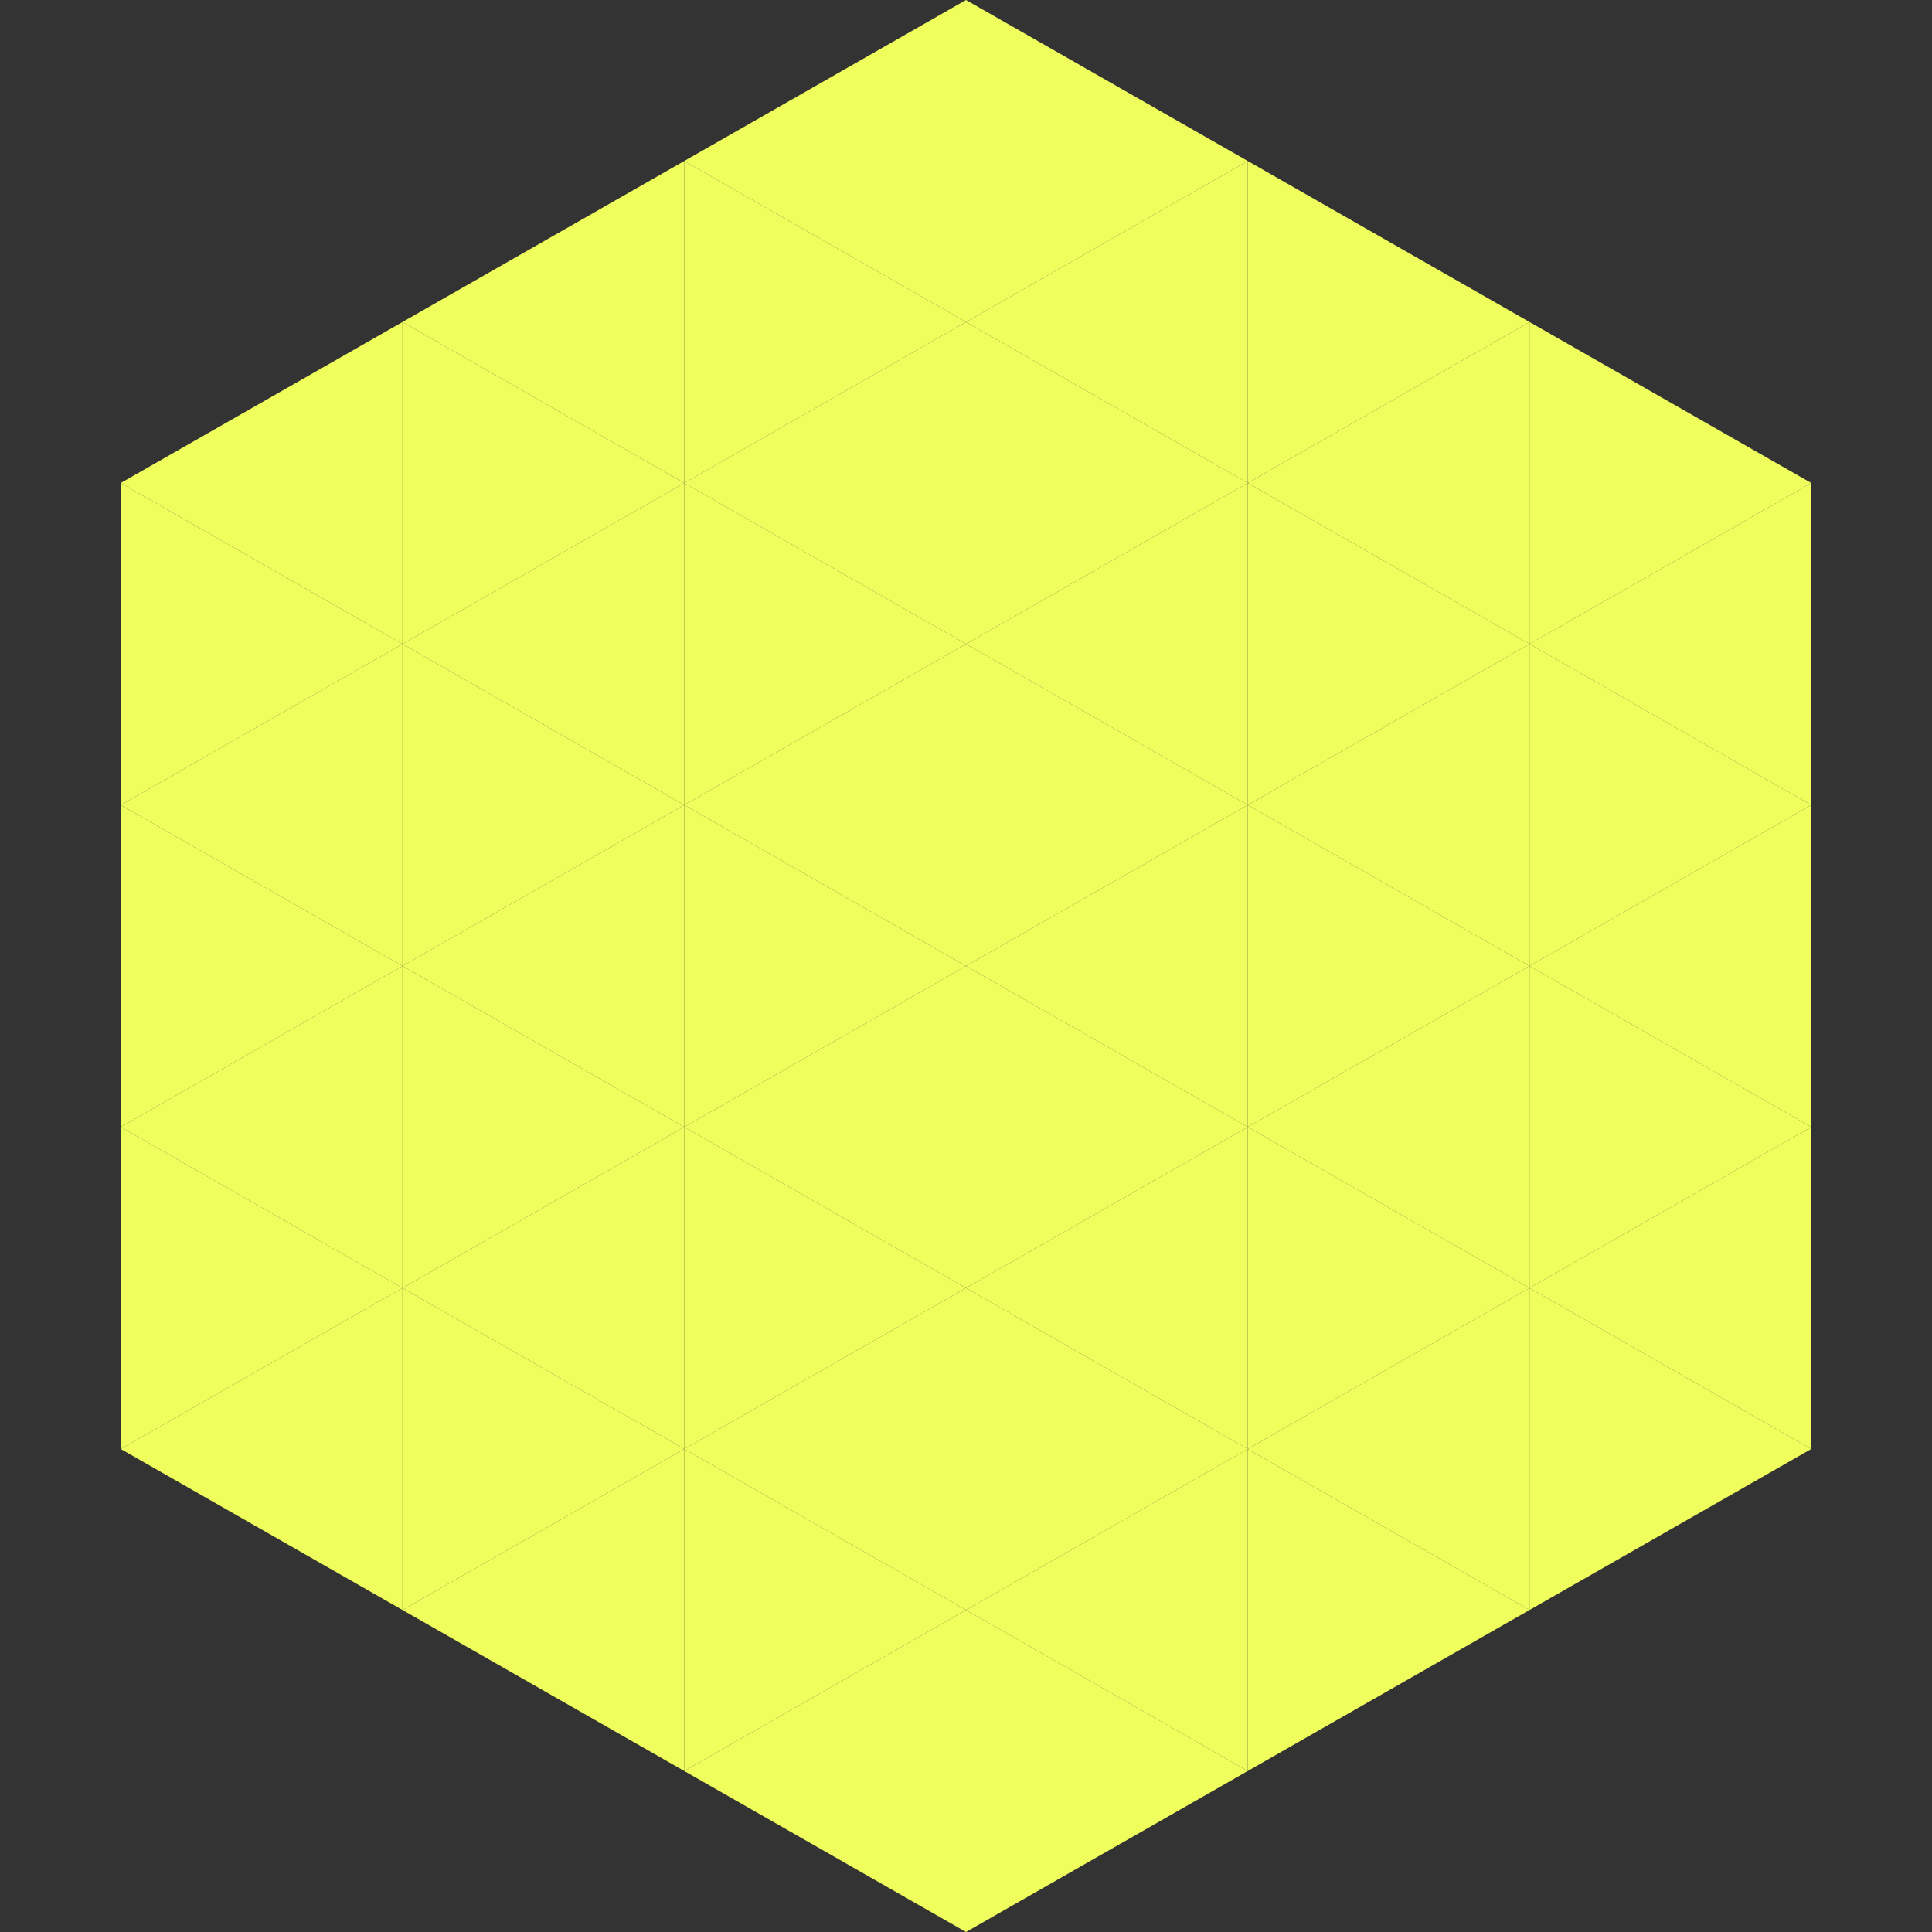 <?xml version="1.0"?>
<!-- Generated by SVGo -->
<svg width="240" height="240"
     xmlns="http://www.w3.org/2000/svg"
     xmlns:xlink="http://www.w3.org/1999/xlink">
<rect width="100%" height="100%" fill="#333333" stroke="none"/>
<polygon points="50,40 15,60 50,80" style="fill:rgb(239,254,92)" />
<polygon points="190,40 225,60 190,80" style="fill:rgb(239,254,92)" />
<polygon points="15,60 50,80 15,100" style="fill:rgb(239,254,92)" />
<polygon points="225,60 190,80 225,100" style="fill:rgb(239,254,92)" />
<polygon points="50,80 15,100 50,120" style="fill:rgb(239,254,92)" />
<polygon points="190,80 225,100 190,120" style="fill:rgb(239,254,92)" />
<polygon points="15,100 50,120 15,140" style="fill:rgb(239,254,92)" />
<polygon points="225,100 190,120 225,140" style="fill:rgb(239,254,92)" />
<polygon points="50,120 15,140 50,160" style="fill:rgb(239,254,92)" />
<polygon points="190,120 225,140 190,160" style="fill:rgb(239,254,92)" />
<polygon points="15,140 50,160 15,180" style="fill:rgb(239,254,92)" />
<polygon points="225,140 190,160 225,180" style="fill:rgb(239,254,92)" />
<polygon points="50,160 15,180 50,200" style="fill:rgb(239,254,92)" />
<polygon points="190,160 225,180 190,200" style="fill:rgb(239,254,92)" />
<polygon points="15,180 50,200 15,220" style="fill:rgb(255,255,255); fill-opacity:0" />
<polygon points="225,180 190,200 225,220" style="fill:rgb(255,255,255); fill-opacity:0" />
<polygon points="50,0 85,20 50,40" style="fill:rgb(255,255,255); fill-opacity:0" />
<polygon points="190,0 155,20 190,40" style="fill:rgb(255,255,255); fill-opacity:0" />
<polygon points="85,20 50,40 85,60" style="fill:rgb(239,254,92)" />
<polygon points="155,20 190,40 155,60" style="fill:rgb(239,254,92)" />
<polygon points="50,40 85,60 50,80" style="fill:rgb(239,254,92)" />
<polygon points="190,40 155,60 190,80" style="fill:rgb(239,254,92)" />
<polygon points="85,60 50,80 85,100" style="fill:rgb(239,254,92)" />
<polygon points="155,60 190,80 155,100" style="fill:rgb(239,254,92)" />
<polygon points="50,80 85,100 50,120" style="fill:rgb(239,254,92)" />
<polygon points="190,80 155,100 190,120" style="fill:rgb(239,254,92)" />
<polygon points="85,100 50,120 85,140" style="fill:rgb(239,254,92)" />
<polygon points="155,100 190,120 155,140" style="fill:rgb(239,254,92)" />
<polygon points="50,120 85,140 50,160" style="fill:rgb(239,254,92)" />
<polygon points="190,120 155,140 190,160" style="fill:rgb(239,254,92)" />
<polygon points="85,140 50,160 85,180" style="fill:rgb(239,254,92)" />
<polygon points="155,140 190,160 155,180" style="fill:rgb(239,254,92)" />
<polygon points="50,160 85,180 50,200" style="fill:rgb(239,254,92)" />
<polygon points="190,160 155,180 190,200" style="fill:rgb(239,254,92)" />
<polygon points="85,180 50,200 85,220" style="fill:rgb(239,254,92)" />
<polygon points="155,180 190,200 155,220" style="fill:rgb(239,254,92)" />
<polygon points="120,0 85,20 120,40" style="fill:rgb(239,254,92)" />
<polygon points="120,0 155,20 120,40" style="fill:rgb(239,254,92)" />
<polygon points="85,20 120,40 85,60" style="fill:rgb(239,254,92)" />
<polygon points="155,20 120,40 155,60" style="fill:rgb(239,254,92)" />
<polygon points="120,40 85,60 120,80" style="fill:rgb(239,254,92)" />
<polygon points="120,40 155,60 120,80" style="fill:rgb(239,254,92)" />
<polygon points="85,60 120,80 85,100" style="fill:rgb(239,254,92)" />
<polygon points="155,60 120,80 155,100" style="fill:rgb(239,254,92)" />
<polygon points="120,80 85,100 120,120" style="fill:rgb(239,254,92)" />
<polygon points="120,80 155,100 120,120" style="fill:rgb(239,254,92)" />
<polygon points="85,100 120,120 85,140" style="fill:rgb(239,254,92)" />
<polygon points="155,100 120,120 155,140" style="fill:rgb(239,254,92)" />
<polygon points="120,120 85,140 120,160" style="fill:rgb(239,254,92)" />
<polygon points="120,120 155,140 120,160" style="fill:rgb(239,254,92)" />
<polygon points="85,140 120,160 85,180" style="fill:rgb(239,254,92)" />
<polygon points="155,140 120,160 155,180" style="fill:rgb(239,254,92)" />
<polygon points="120,160 85,180 120,200" style="fill:rgb(239,254,92)" />
<polygon points="120,160 155,180 120,200" style="fill:rgb(239,254,92)" />
<polygon points="85,180 120,200 85,220" style="fill:rgb(239,254,92)" />
<polygon points="155,180 120,200 155,220" style="fill:rgb(239,254,92)" />
<polygon points="120,200 85,220 120,240" style="fill:rgb(239,254,92)" />
<polygon points="120,200 155,220 120,240" style="fill:rgb(239,254,92)" />
<polygon points="85,220 120,240 85,260" style="fill:rgb(255,255,255); fill-opacity:0" />
<polygon points="155,220 120,240 155,260" style="fill:rgb(255,255,255); fill-opacity:0" />
</svg>
